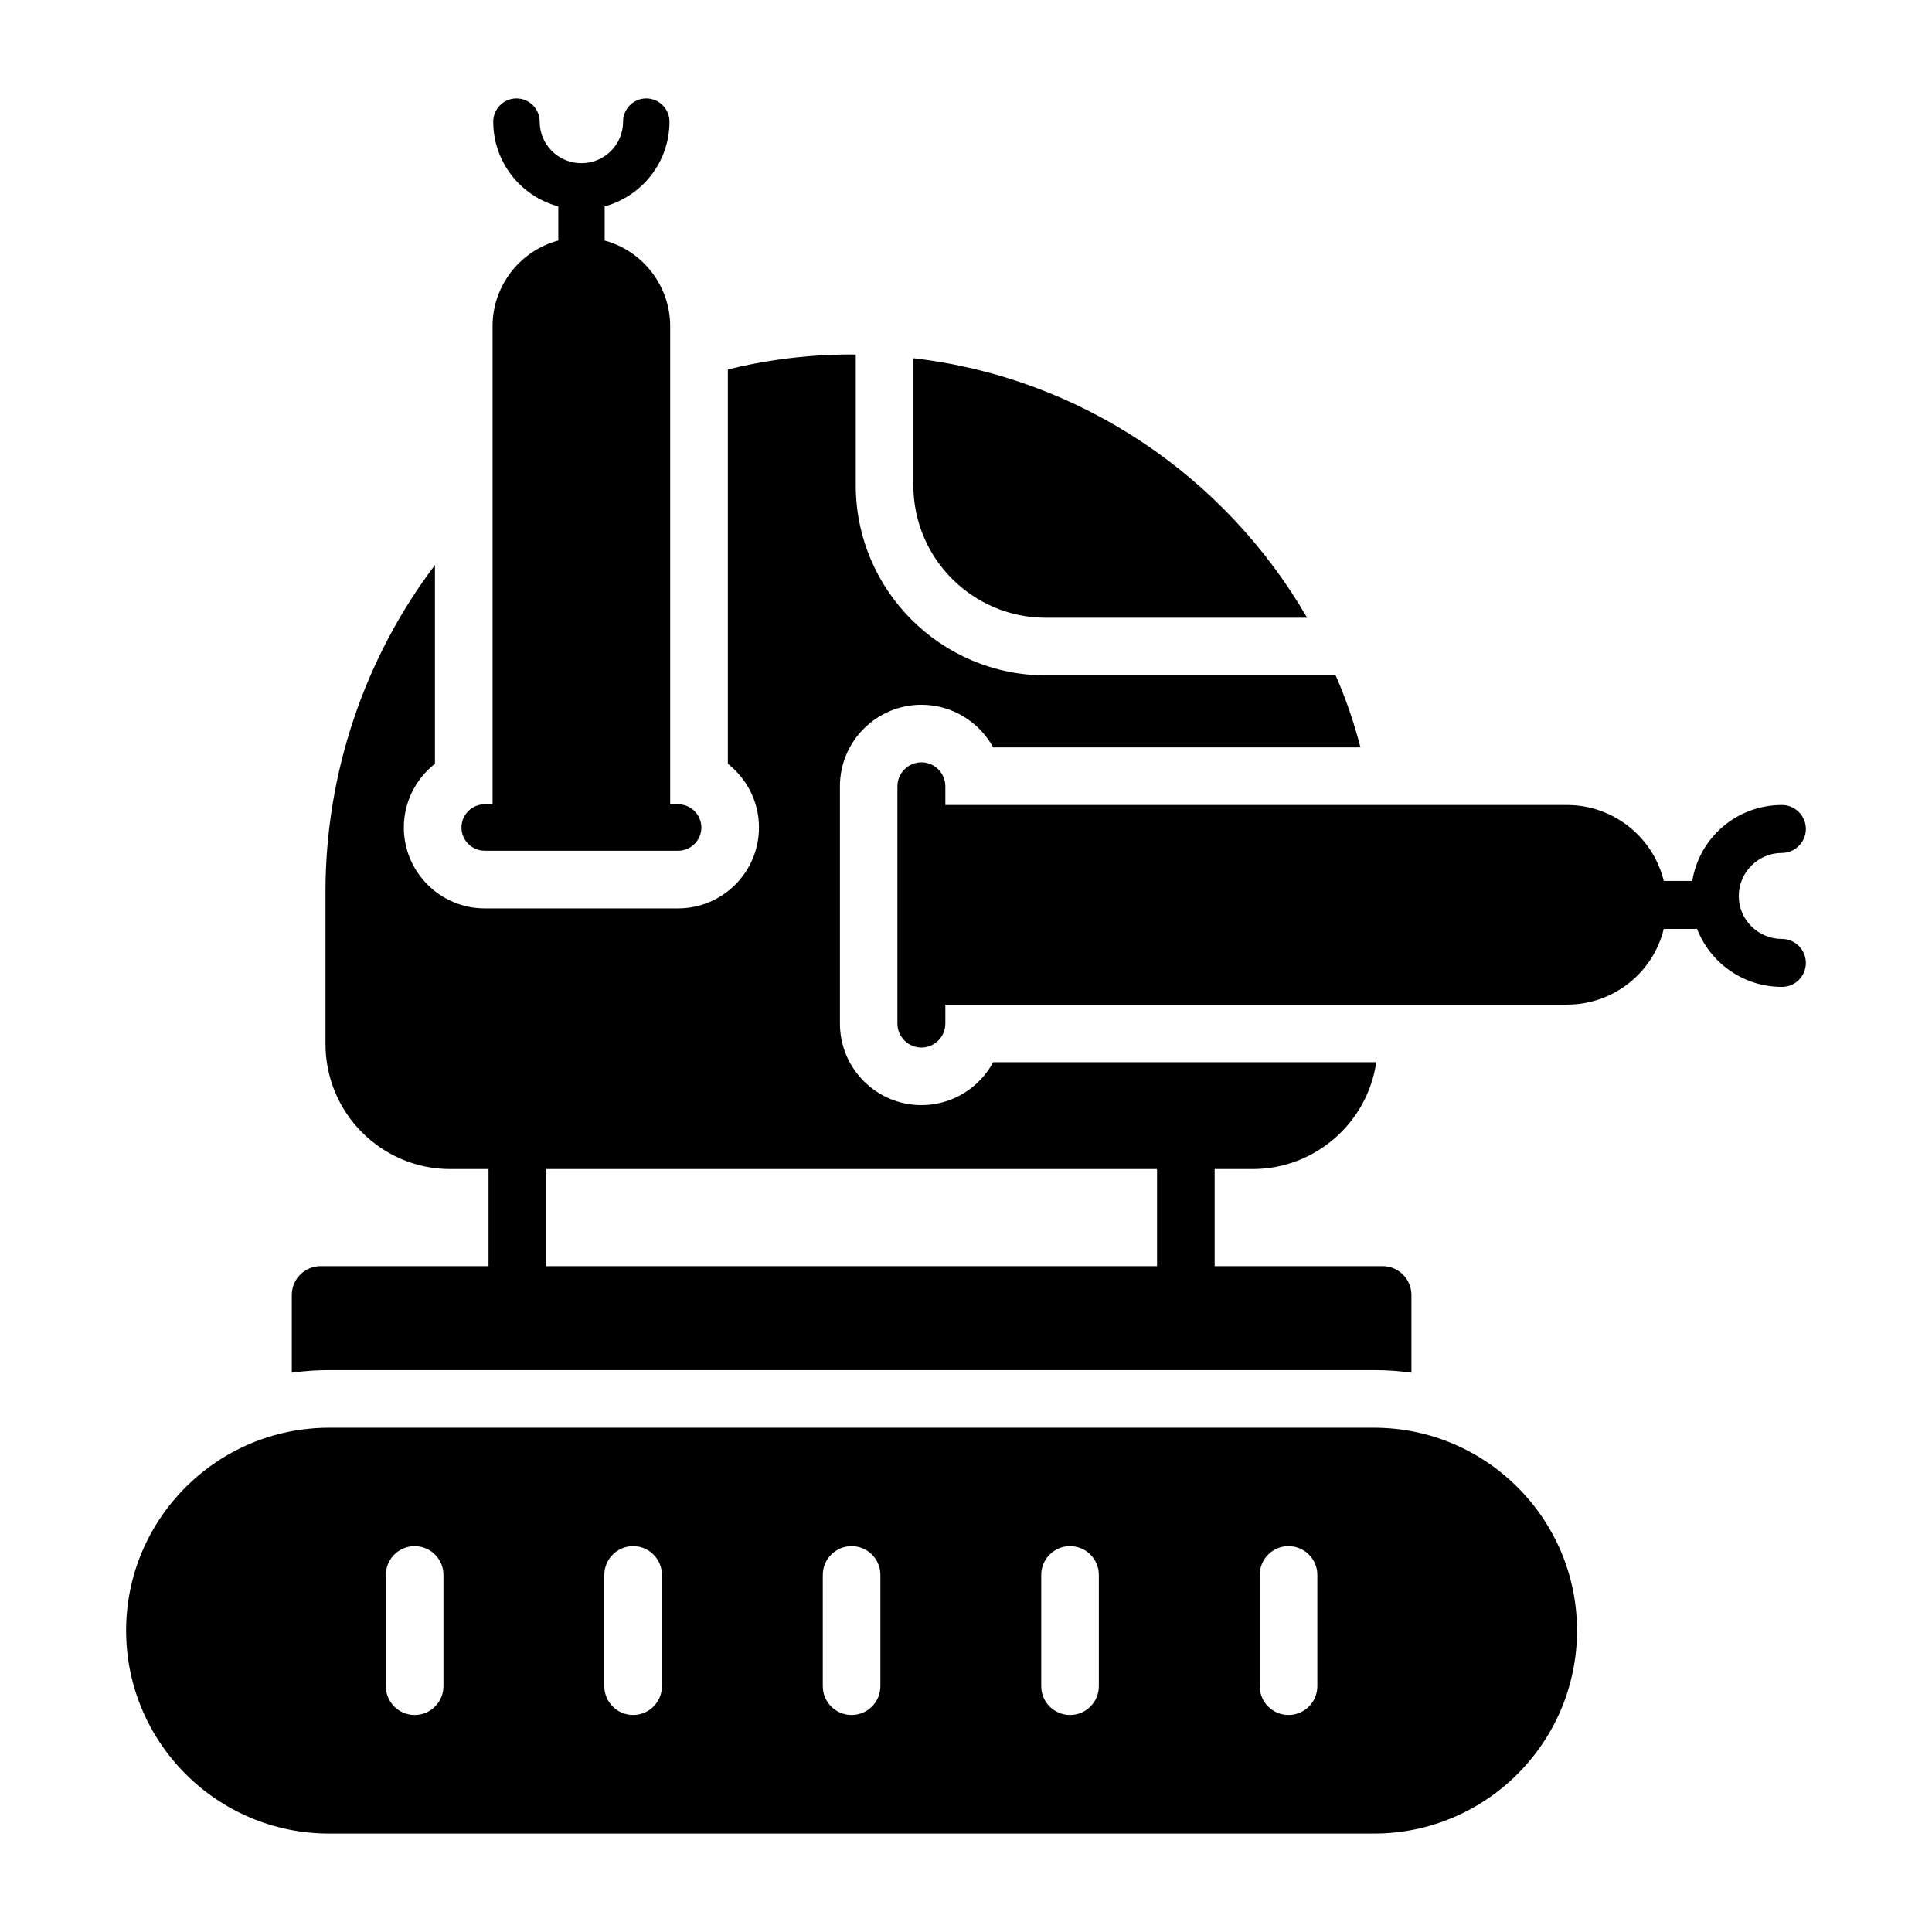 <?xml version="1.0" encoding="UTF-8"?>
<!-- Uploaded to: ICON Repo, www.svgrepo.com, Generator: ICON Repo Mixer Tools -->
<svg fill="#000000" width="800px" height="800px" version="1.1" viewBox="144 144 512 512" xmlns="http://www.w3.org/2000/svg">
 <g>
  <path d="m386.05 238.93v33.664c0 19.391 15.727 35.113 35.113 35.113h69.234c-21.598-37.406-59.996-63.664-104.35-68.777zm124.35 240.61h-44.504v-25.727h10.078c16.641 0 30.457-12.367 32.746-28.32h-101.52c-3.664 6.793-10.84 11.375-19.008 11.375-11.91 0-21.602-9.695-21.602-21.602v-62.898c0-11.91 9.695-21.602 21.602-21.602 8.168 0 15.344 4.582 19.008 11.297h97.328c-1.68-6.566-3.894-12.977-6.566-19.082h-76.793c-27.785 0-50.383-22.594-50.383-50.383v-34.656c-0.785 0.047-15.84-0.543-33.895 3.969v104.5c5.039 3.969 8.246 10.078 8.246 16.871 0 11.832-9.617 21.449-21.449 21.449h-51.219c-11.832 0-21.449-9.617-21.449-21.449 0-6.793 3.207-12.902 8.246-16.871v-52.672c-18.777 24.809-29.008 55.344-29.008 86.562v40.383c0 18.242 14.809 33.129 33.055 33.129h10.152v25.727h-44.504c-4.199 0-7.633 3.434-7.633 7.633v20.609c3.281-0.457 6.566-0.688 9.922-0.688h276.87c3.359 0 6.719 0.23 9.922 0.688v-20.609c-0.004-4.203-3.438-7.637-7.637-7.637zm-59.77 0h-161.91v-25.727h161.91z"/>
  <path d="m622.57 399.18c0 3.559-2.856 6.352-6.352 6.352-10.223 0-18.984-6.352-22.48-15.367h-8.824c-2.793 11.559-13.273 20.07-25.656 20.07h-164.73v5.016c0 3.496-2.856 6.352-6.352 6.352s-6.352-2.856-6.352-6.352v-62.871c0-3.496 2.856-6.352 6.352-6.352s6.352 2.856 6.352 6.352v4.953h164.73c12.383 0 22.863 8.574 25.656 20.129h7.559c1.84-11.434 11.746-20.129 23.746-20.129 3.496 0 6.352 2.856 6.352 6.352s-2.856 6.352-6.352 6.352c-6.289 0-11.426 5.144-11.426 11.426 0 6.289 5.144 11.367 11.426 11.367 3.5 0 6.352 2.856 6.352 6.352z"/>
  <path d="m508.11 522.36h-276.87c-29.695 0-53.816 24.121-53.816 53.738 0 29.695 24.121 53.816 53.816 53.816h276.87c29.695 0 53.816-24.121 53.816-53.816-0.004-29.617-24.125-53.738-53.816-53.738zm-246.59 68.496c0 4.215-3.414 7.633-7.633 7.633-4.223 0-7.633-3.418-7.633-7.633v-29.48c0-4.215 3.414-7.633 7.633-7.633 4.223 0 7.633 3.418 7.633 7.633zm57.898 0c0 4.215-3.414 7.633-7.633 7.633-4.223 0-7.633-3.418-7.633-7.633v-29.48c0-4.215 3.414-7.633 7.633-7.633 4.223 0 7.633 3.418 7.633 7.633zm57.895 0c0 4.215-3.414 7.633-7.633 7.633-4.223 0-7.633-3.418-7.633-7.633v-29.48c0-4.215 3.414-7.633 7.633-7.633 4.223 0 7.633 3.418 7.633 7.633zm57.891 0c0 4.215-3.414 7.633-7.633 7.633-4.223 0-7.633-3.418-7.633-7.633v-29.48c0-4.215 3.414-7.633 7.633-7.633 4.223 0 7.633 3.418 7.633 7.633zm57.902 0c0 4.215-3.414 7.633-7.633 7.633-4.223 0-7.633-3.418-7.633-7.633v-29.48c0-4.215 3.414-7.633 7.633-7.633 4.223 0 7.633 3.418 7.633 7.633z"/>
  <path d="m329.87 363.3c0 3.391-2.769 6.152-6.152 6.152h-51.273c-3.391 0-6.152-2.769-6.152-6.152 0-3.391 2.769-6.152 6.152-6.152h2.09v-126.69c0-10.832 7.391-20.07 17.418-22.719v-9.043c-9.91-2.648-17.238-11.695-17.238-22.465 0-3.391 2.769-6.152 6.152-6.152 3.391 0 6.152 2.769 6.152 6.152 0 6.09 4.922 11.016 11.082 11.016 6.09 0 11.016-4.922 11.016-11.016 0-3.391 2.769-6.152 6.152-6.152 3.383 0 6.152 2.769 6.152 6.152 0 10.711-7.266 19.754-17.176 22.465v9.047c9.969 2.711 17.359 11.879 17.359 22.719v126.68h2.09c3.402 0 6.176 2.769 6.176 6.16z"/>
 </g>
</svg>